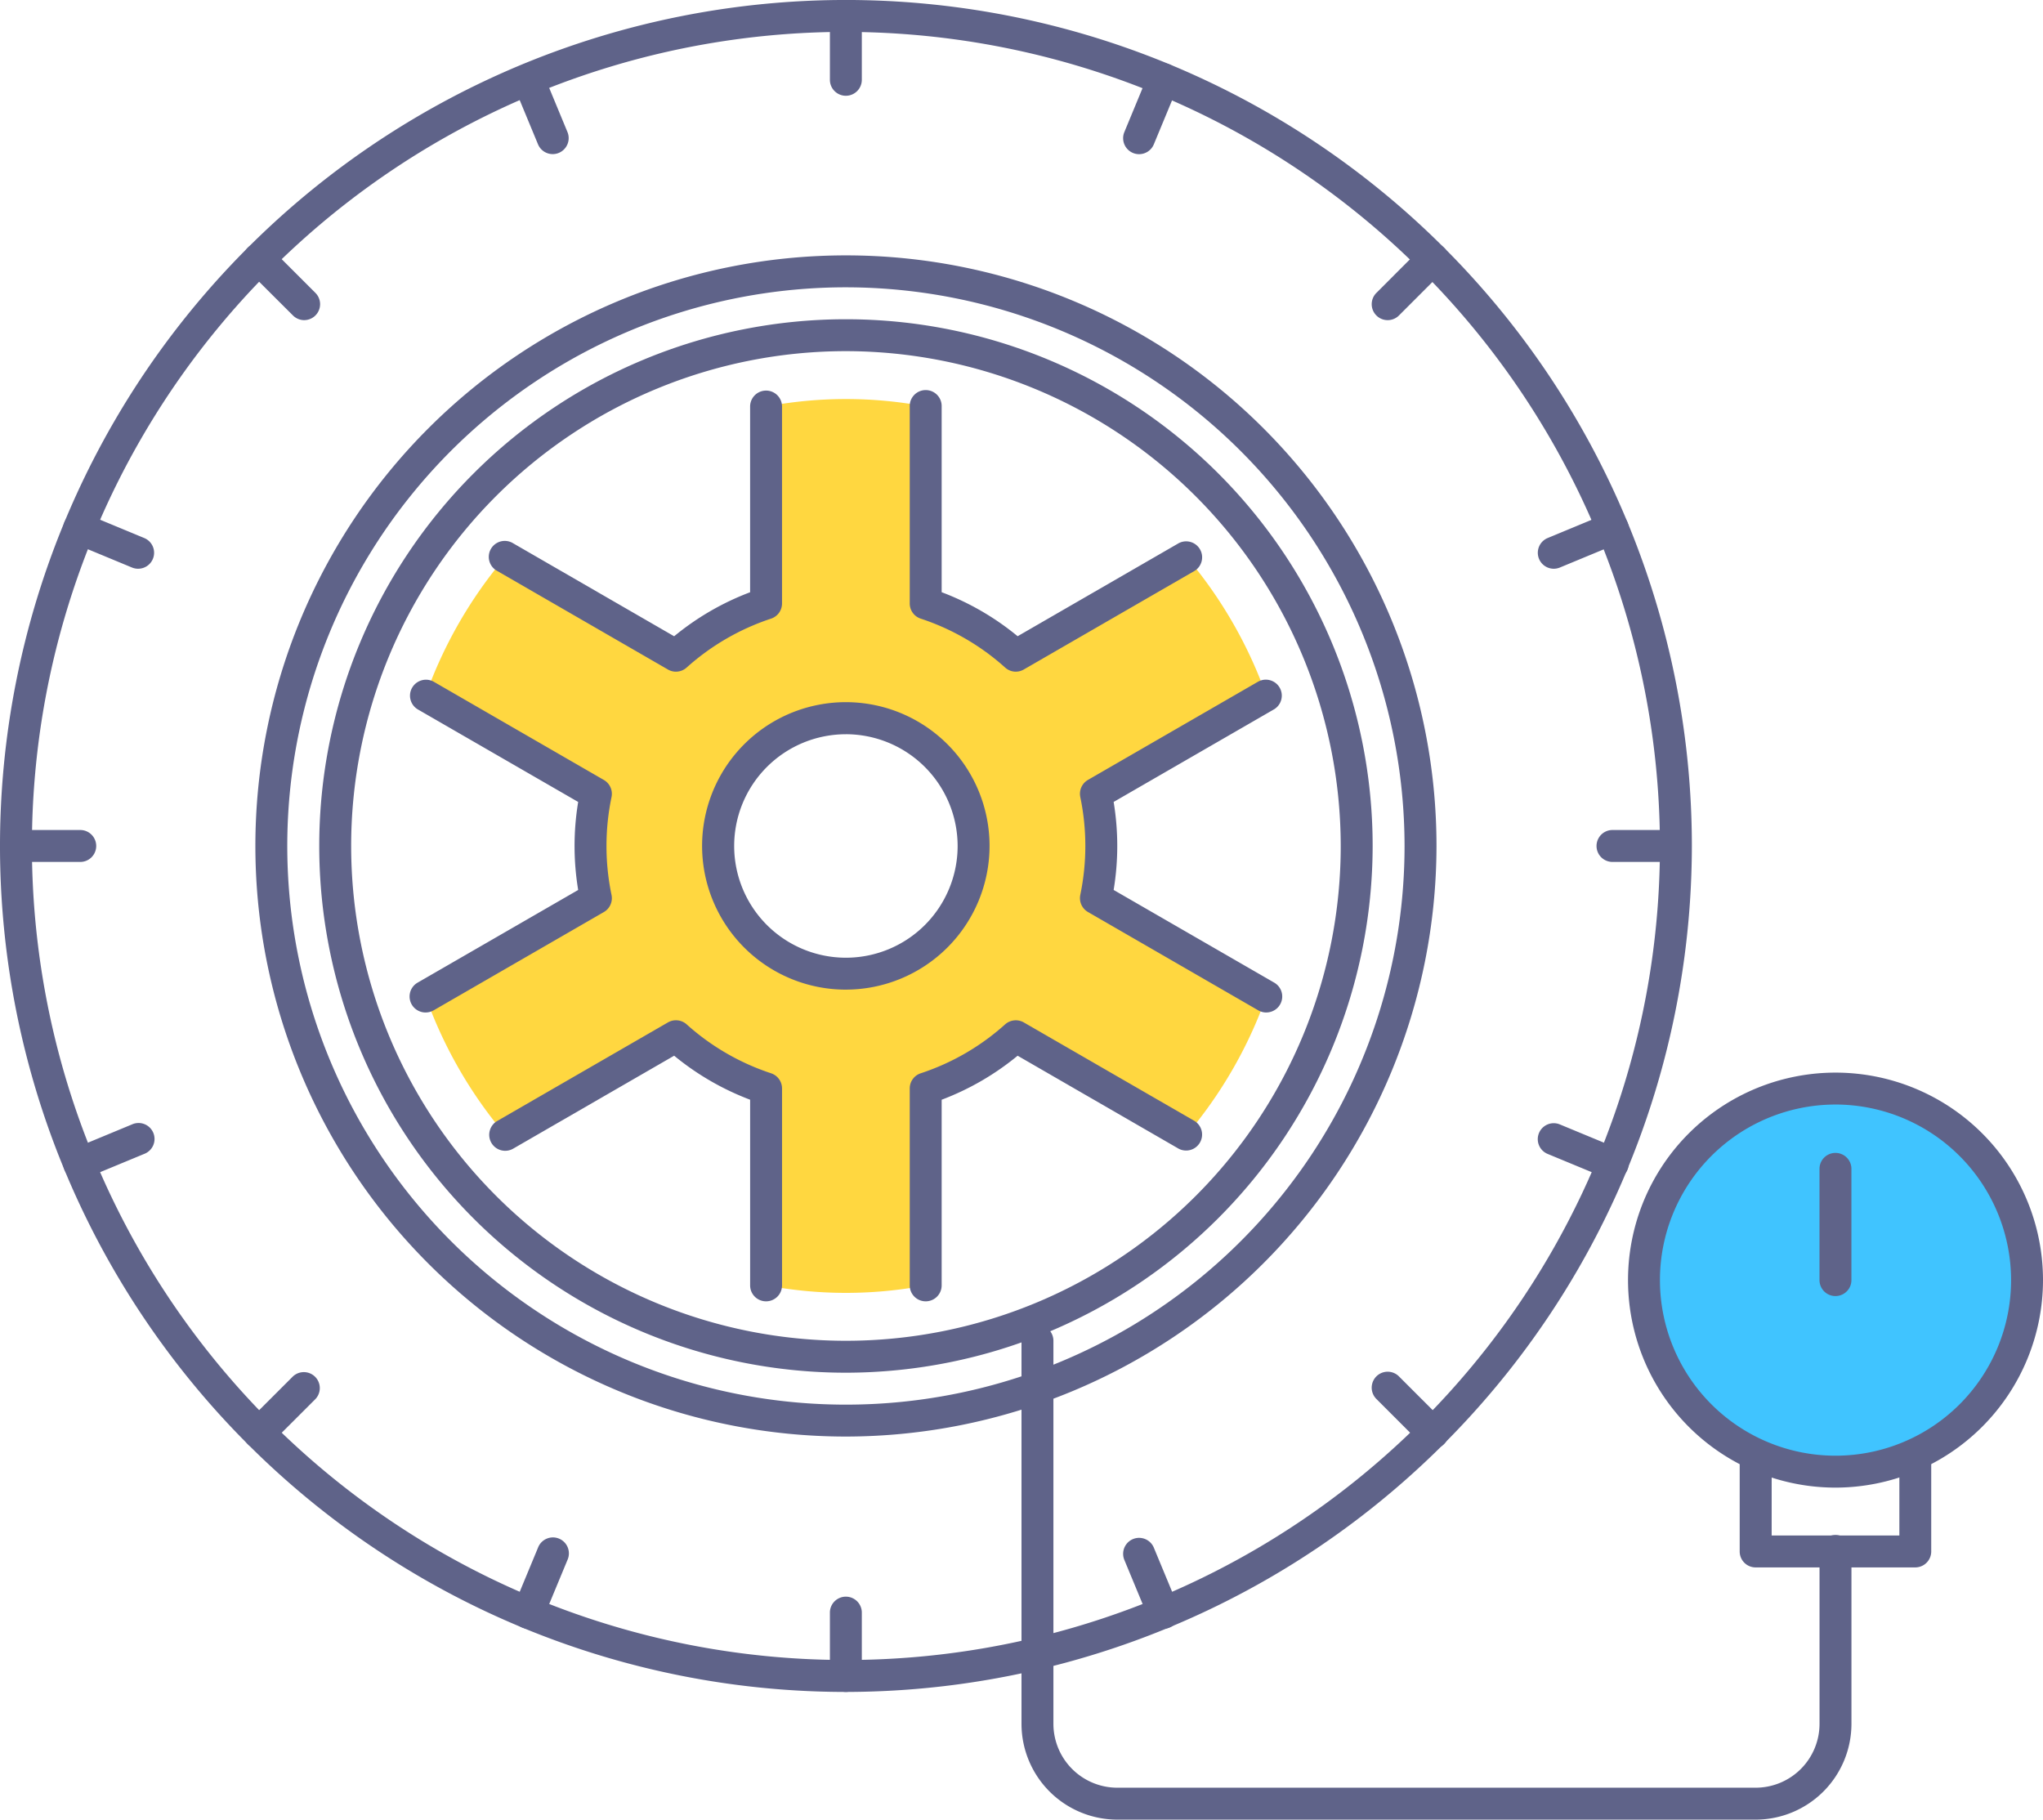 <svg xmlns="http://www.w3.org/2000/svg" width="129.352" height="115.204" viewBox="0 0 129.352 115.204">
  <g id="Tire" transform="translate(0 0)">
    <g id="Group_1111" data-name="Group 1111" transform="translate(64.676 83.876)">
      <path id="Path_89" data-name="Path 89" d="M876.179,181.087H835.756a6.07,6.07,0,0,1-6.063-6.063V150.771a1.01,1.01,0,1,1,2.021,0v24.253a4.047,4.047,0,0,0,4.042,4.042h40.422a4.046,4.046,0,0,0,4.042-4.042V164.108a1.011,1.011,0,1,1,2.021,0v10.916A6.071,6.071,0,0,1,876.179,181.087Z" transform="translate(-829.693 -149.76)" fill="#5f6389"/>
    </g>
    <g id="Group_1112" data-name="Group 1112">
      <path id="Path_90" data-name="Path 90" d="M851.253,215.379a53.56,53.56,0,1,1,53.56-53.56A53.619,53.619,0,0,1,851.253,215.379Zm0-105.1a51.539,51.539,0,1,0,51.539,51.539A51.6,51.6,0,0,0,851.253,110.281Z" transform="translate(-797.693 -108.26)" fill="#5f6389"/>
    </g>
    <g id="Group_1113" data-name="Group 1113" transform="translate(20.211 20.211)">
      <path id="Path_91" data-name="Path 91" d="M841.042,184.957a33.348,33.348,0,1,1,33.349-33.348A33.387,33.387,0,0,1,841.042,184.957Zm0-64.676a31.327,31.327,0,1,0,31.328,31.327A31.362,31.362,0,0,0,841.042,120.281Z" transform="translate(-807.693 -118.26)" fill="#5f6389"/>
    </g>
    <g id="Group_1114" data-name="Group 1114" transform="translate(16.169 16.169)">
      <path id="Path_92" data-name="Path 92" d="M843.084,191.041a37.391,37.391,0,1,1,37.391-37.391A37.433,37.433,0,0,1,843.084,191.041Zm0-72.76a35.37,35.37,0,1,0,35.369,35.37A35.408,35.408,0,0,0,843.084,118.281Z" transform="translate(-805.693 -116.26)" fill="#5f6389"/>
    </g>
    <g id="Group_1115" data-name="Group 1115" transform="translate(26.946 25.264)">
      <path id="Path_93" data-name="Path 93" d="M864.253,158.587l-10.785-6.227a16.248,16.248,0,0,0,0-6.609l10.785-6.227a28.221,28.221,0,0,0-5.043-8.758L848.4,137.01a16.089,16.089,0,0,0-5.706-3.307V121.235a27.111,27.111,0,0,0-10.106,0V133.7a16.1,16.1,0,0,0-5.706,3.307l-10.813-6.243a28.2,28.2,0,0,0-5.042,8.758l10.784,6.227a16.262,16.262,0,0,0,0,6.609l-10.784,6.227a28.192,28.192,0,0,0,5.042,8.755L826.88,161.1a16.131,16.131,0,0,0,5.706,3.307v12.466a27,27,0,0,0,10.106,0V164.408A16.12,16.12,0,0,0,848.4,161.1l10.813,6.241A28.212,28.212,0,0,0,864.253,158.587Zm-26.614-1.447a8.085,8.085,0,1,1,8.084-8.084A8.085,8.085,0,0,1,837.639,157.14Z" transform="translate(-811.025 -120.76)" fill="#ffd740"/>
    </g>
    <g id="Group_1116" data-name="Group 1116" transform="translate(25.934 24.728)">
      <path id="Path_94" data-name="Path 94" d="M843.2,178.156a1.008,1.008,0,0,1-1.01-1.011V164.679a1.009,1.009,0,0,1,.693-.96,15,15,0,0,0,5.348-3.1,1.02,1.02,0,0,1,1.18-.121l10.813,6.241a1.012,1.012,0,0,1-1.011,1.752l-10.192-5.885a17.03,17.03,0,0,1-4.81,2.787v11.753A1.01,1.01,0,0,1,843.2,178.156Zm-10.105,0a1.008,1.008,0,0,1-1.011-1.011V165.392a17.039,17.039,0,0,1-4.81-2.787l-10.192,5.885a1.011,1.011,0,0,1-1.011-1.752l10.811-6.241a1.016,1.016,0,0,1,1.18.121,15.033,15.033,0,0,0,5.348,3.1,1.012,1.012,0,0,1,.695.96v12.466A1.01,1.01,0,0,1,833.1,178.156Zm31.667-18.287a1.02,1.02,0,0,1-.505-.135l-10.784-6.227a1.015,1.015,0,0,1-.485-1.081,15.194,15.194,0,0,0,0-6.2,1.013,1.013,0,0,1,.485-1.081l10.784-6.227a1.011,1.011,0,0,1,1.011,1.75L855.1,146.539a17.072,17.072,0,0,1,0,5.572l10.169,5.869a1.012,1.012,0,0,1-.506,1.888Zm-53.228,0a1.012,1.012,0,0,1-.506-1.888l10.169-5.869a17.076,17.076,0,0,1,0-5.572l-10.169-5.869a1.011,1.011,0,0,1,1.011-1.75l10.785,6.227a1.013,1.013,0,0,1,.485,1.081,15.191,15.191,0,0,0,0,6.2,1.014,1.014,0,0,1-.485,1.081l-10.785,6.227A1.019,1.019,0,0,1,811.536,159.868Zm26.614-1.447a9.1,9.1,0,1,1,9.095-9.1A9.105,9.105,0,0,1,838.151,158.421Zm0-16.169a7.074,7.074,0,1,0,7.074,7.074A7.082,7.082,0,0,0,838.151,142.252Zm10.758-3.961a1.01,1.01,0,0,1-.673-.259,15.023,15.023,0,0,0-5.35-3.1,1.009,1.009,0,0,1-.693-.96V121.506a1.011,1.011,0,1,1,2.021,0V133.26a16.981,16.981,0,0,1,4.81,2.787l10.192-5.886a1.011,1.011,0,0,1,1.011,1.75l-10.813,6.243A1.008,1.008,0,0,1,848.909,138.291Zm-21.517,0a1.01,1.01,0,0,1-.506-.135l-10.813-6.243a1.011,1.011,0,1,1,1.011-1.75l10.192,5.886a16.99,16.99,0,0,1,4.81-2.787V121.506a1.01,1.01,0,1,1,2.021,0v12.468a1.012,1.012,0,0,1-.695.96,15.057,15.057,0,0,0-5.348,3.1A1.011,1.011,0,0,1,827.392,138.291Z" transform="translate(-810.524 -120.495)" fill="#5f6389"/>
    </g>
    <g id="Group_1117" data-name="Group 1117" transform="translate(52.549)">
      <path id="Path_95" data-name="Path 95" d="M824.7,114.323a1.01,1.01,0,0,1-1.011-1.011v-4.042a1.011,1.011,0,0,1,2.021,0v4.042A1.011,1.011,0,0,1,824.7,114.323Z" transform="translate(-823.693 -108.26)" fill="#5f6389"/>
    </g>
    <g id="Group_1118" data-name="Group 1118" transform="translate(52.549 101.056)">
      <path id="Path_96" data-name="Path 96" d="M824.7,164.323a1.01,1.01,0,0,1-1.011-1.011v-4.042a1.011,1.011,0,0,1,2.021,0v4.042A1.011,1.011,0,0,1,824.7,164.323Z" transform="translate(-823.693 -158.26)" fill="#5f6389"/>
    </g>
    <g id="Group_1119" data-name="Group 1119" transform="translate(101.056 52.549)">
      <path id="Path_97" data-name="Path 97" d="M852.746,136.281H848.7a1.011,1.011,0,0,1,0-2.021h4.042a1.011,1.011,0,0,1,0,2.021Z" transform="translate(-847.693 -134.26)" fill="#5f6389"/>
    </g>
    <g id="Group_1120" data-name="Group 1120" transform="translate(0 52.549)">
      <path id="Path_98" data-name="Path 98" d="M802.746,136.281H798.7a1.011,1.011,0,0,1,0-2.021h4.042a1.011,1.011,0,1,1,0,2.021Z" transform="translate(-797.693 -134.26)" fill="#5f6389"/>
    </g>
    <g id="Group_1121" data-name="Group 1121" transform="translate(86.849 15.39)">
      <path id="Path_99" data-name="Path 99" d="M841.673,120.754a1.01,1.01,0,0,1-.713-1.724l2.858-2.86a1.011,1.011,0,1,1,1.429,1.431l-2.858,2.858A1.015,1.015,0,0,1,841.673,120.754Z" transform="translate(-840.664 -115.875)" fill="#5f6389"/>
    </g>
    <g id="Group_1122" data-name="Group 1122" transform="translate(15.39 86.849)">
      <path id="Path_100" data-name="Path 100" d="M806.319,156.11a1.012,1.012,0,0,1-.715-1.726l2.86-2.858a1.011,1.011,0,0,1,1.429,1.429l-2.86,2.858A1,1,0,0,1,806.319,156.11Z" transform="translate(-805.308 -151.231)" fill="#5f6389"/>
    </g>
    <g id="Group_1123" data-name="Group 1123" transform="translate(86.849 86.849)">
      <path id="Path_101" data-name="Path 101" d="M844.533,156.11a1.008,1.008,0,0,1-.715-.3l-2.858-2.858a1.01,1.01,0,0,1,1.429-1.429l2.858,2.858a1.012,1.012,0,0,1-.714,1.726Z" transform="translate(-840.664 -151.231)" fill="#5f6389"/>
    </g>
    <g id="Group_1124" data-name="Group 1124" transform="translate(15.39 15.39)">
      <path id="Path_102" data-name="Path 102" d="M809.177,120.754a1.015,1.015,0,0,1-.714-.3L805.6,117.6a1.011,1.011,0,1,1,1.429-1.431l2.86,2.86a1.01,1.01,0,0,1-.716,1.724Z" transform="translate(-805.308 -115.875)" fill="#5f6389"/>
    </g>
    <g id="Group_1125" data-name="Group 1125" transform="translate(71.111 4)">
      <path id="Path_103" data-name="Path 103" d="M833.887,116a1,1,0,0,1-.386-.077,1.012,1.012,0,0,1-.548-1.32l1.548-3.737a1.011,1.011,0,0,1,1.868.774l-1.548,3.735A1.008,1.008,0,0,1,833.887,116Z" transform="translate(-832.877 -110.239)" fill="#5f6389"/>
    </g>
    <g id="Group_1126" data-name="Group 1126" transform="translate(32.438 97.364)">
      <path id="Path_104" data-name="Path 104" d="M814.754,162.189a1,1,0,0,1-.386-.077,1.013,1.013,0,0,1-.548-1.322l1.548-3.733a1.011,1.011,0,1,1,1.867.774l-1.548,3.733A1.009,1.009,0,0,1,814.754,162.189Z" transform="translate(-813.743 -156.433)" fill="#5f6389"/>
    </g>
    <g id="Group_1127" data-name="Group 1127" transform="translate(97.364 71.111)">
      <path id="Path_105" data-name="Path 105" d="M850.611,147.012a1.013,1.013,0,0,1-.388-.077l-3.733-1.546a1.01,1.01,0,0,1,.772-1.868L851,145.069a1.009,1.009,0,0,1-.386,1.942Z" transform="translate(-845.866 -143.444)" fill="#5f6389"/>
    </g>
    <g id="Group_1128" data-name="Group 1128" transform="translate(4 32.439)">
      <path id="Path_106" data-name="Path 106" d="M804.417,127.879a1.052,1.052,0,0,1-.388-.077l-3.733-1.548a1.011,1.011,0,1,1,.774-1.868l3.733,1.548a1.01,1.01,0,0,1-.386,1.944Z" transform="translate(-799.672 -124.31)" fill="#5f6389"/>
    </g>
    <g id="Group_1129" data-name="Group 1129" transform="translate(32.439 4.001)">
      <path id="Path_107" data-name="Path 107" d="M816.3,115.995a1.008,1.008,0,0,1-.934-.625l-1.548-3.735a1.011,1.011,0,0,1,1.867-.774l1.548,3.737a1.012,1.012,0,0,1-.548,1.32A1,1,0,0,1,816.3,115.995Z" transform="translate(-813.743 -110.239)" fill="#5f6389"/>
    </g>
    <g id="Group_1130" data-name="Group 1130" transform="translate(71.111 97.364)">
      <path id="Path_108" data-name="Path 108" d="M835.436,162.189a1.01,1.01,0,0,1-.934-.625l-1.548-3.733a1.011,1.011,0,1,1,1.868-.774l1.548,3.733a1.012,1.012,0,0,1-.548,1.322A.994.994,0,0,1,835.436,162.189Z" transform="translate(-832.877 -156.433)" fill="#5f6389"/>
    </g>
    <g id="Group_1131" data-name="Group 1131" transform="translate(97.364 32.44)">
      <path id="Path_109" data-name="Path 109" d="M846.876,127.879a1.011,1.011,0,0,1-.386-1.944l3.733-1.548a1.011,1.011,0,1,1,.774,1.868l-3.735,1.548A1.034,1.034,0,0,1,846.876,127.879Z" transform="translate(-845.866 -124.311)" fill="#5f6389"/>
    </g>
    <g id="Group_1132" data-name="Group 1132" transform="translate(4 71.111)">
      <path id="Path_110" data-name="Path 110" d="M800.683,147.011a1.009,1.009,0,0,1-.386-1.942l3.733-1.548a1.011,1.011,0,1,1,.774,1.867l-3.733,1.546A1.011,1.011,0,0,1,800.683,147.011Z" transform="translate(-799.672 -143.444)" fill="#5f6389"/>
    </g>
    <g id="Group_1133" data-name="Group 1133" transform="translate(110.151 89.129)">
      <path id="Path_111" data-name="Path 111" d="M863.309,162.465H853.2a1.008,1.008,0,0,1-1.01-1.011V153.37a1.01,1.01,0,0,1,1.01-1.011h10.106a1.011,1.011,0,0,1,1.011,1.011v8.084A1.01,1.01,0,0,1,863.309,162.465Zm-9.095-2.021H862.3V154.38h-8.084Z" transform="translate(-852.193 -152.359)" fill="#5f6389"/>
    </g>
    <g id="Group_1134" data-name="Group 1134" transform="translate(103.077 67.908)">
      <circle id="Ellipse_4" data-name="Ellipse 4" cx="12.127" cy="12.127" r="12.127" transform="translate(1.01 1.011)" fill="#40c4ff"/>
      <path id="Path_112" data-name="Path 112" d="M861.83,168.134A13.137,13.137,0,1,1,874.968,155,13.152,13.152,0,0,1,861.83,168.134Zm0-24.253A11.116,11.116,0,1,0,872.947,155,11.129,11.129,0,0,0,861.83,143.88Z" transform="translate(-848.693 -141.859)" fill="#5f6389"/>
    </g>
    <g id="Group_1135" data-name="Group 1135" transform="translate(115.204 72.96)">
      <path id="Path_113" data-name="Path 113" d="M855.7,153.454a1.008,1.008,0,0,1-1.01-1.011V145.37a1.011,1.011,0,0,1,2.021,0v7.074A1.01,1.01,0,0,1,855.7,153.454Z" transform="translate(-854.693 -144.359)" fill="#5f6389"/>
    </g>
  </g>
</svg>
